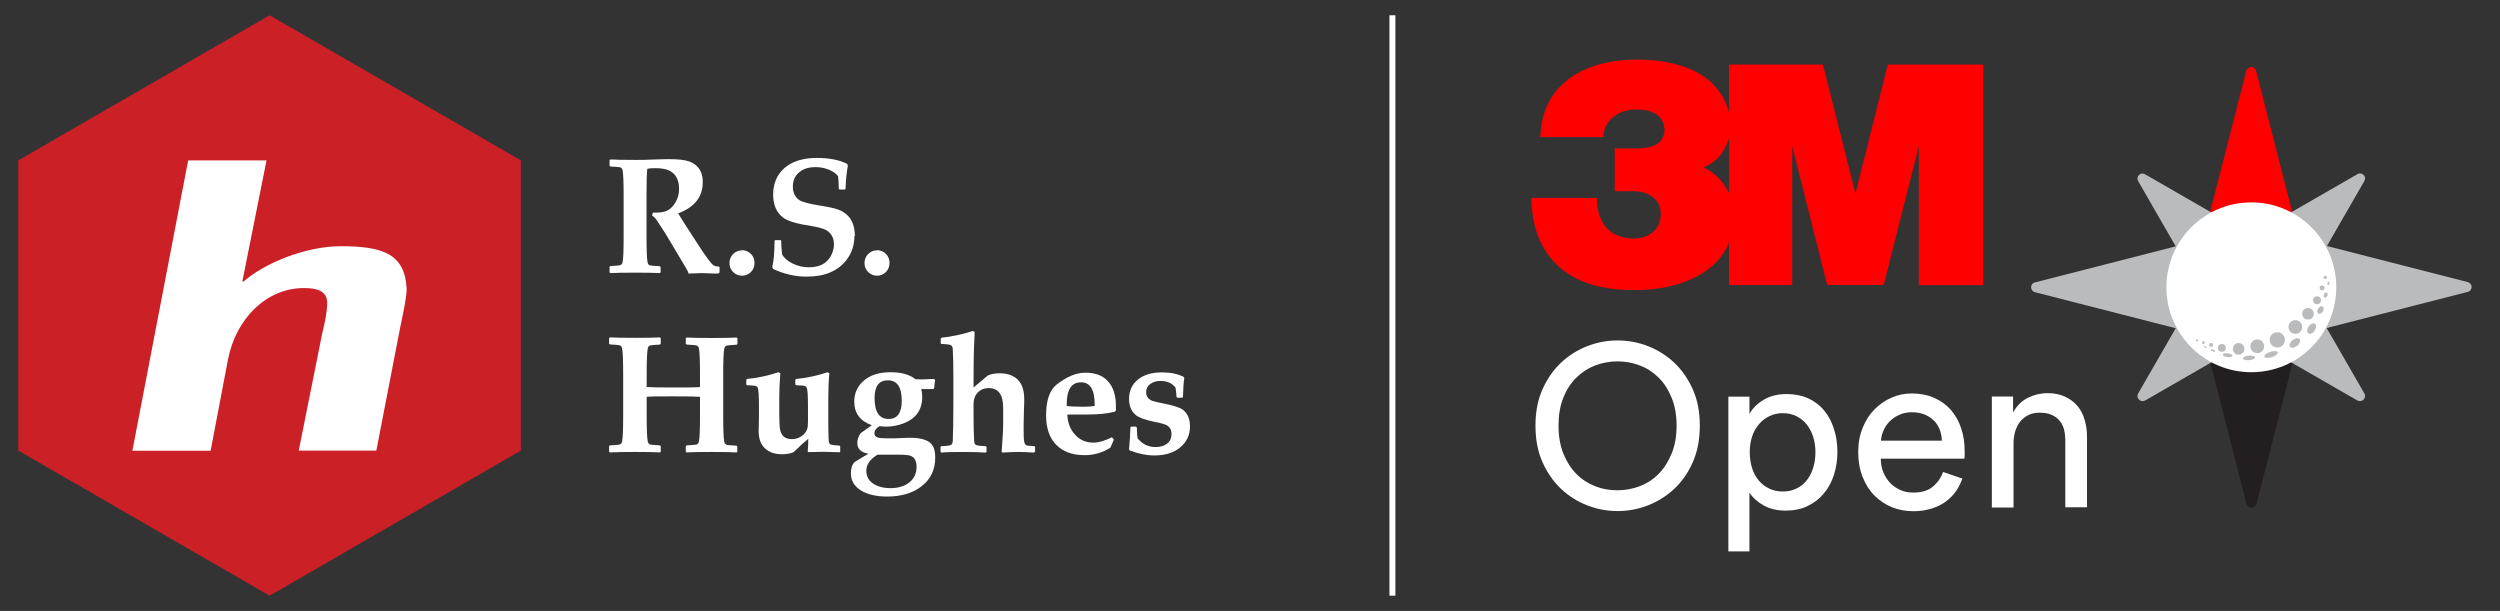 <?xml version="1.0" encoding="UTF-8"?><svg id="a" xmlns="http://www.w3.org/2000/svg" viewBox="0 0 163.68 40"><rect x="0" y="0" width="163.68" height="40" fill="#333333" stroke="none"/><defs><style>.b{fill:#231f20;}.b,.c,.d,.e,.f{stroke-width:0px;}.c{fill:#cc2027;}.d{fill:#b9bbbd;}.e{fill:#fff;}.f{fill:red;}</style></defs><path class="c" d="m17.65,1L1.2,10.5v19l16.45,9.5,16.45-9.5V10.5L17.65,1Z"/><path class="e" d="m47.08,17.86l-.05.05s-.09,0-.2,0c-.48-.02-.78-.03-.9-.03-.18,0-.46.01-.85.03-.01-.08-.08-.22-.2-.42l-1.3-2.18-.58-.89c-.07-.11-.18-.22-.31-.32l.06-.18c.08,0,.14,0,.18,0,.34,0,.61-.05.81-.16.18-.1.34-.27.49-.52.15-.25.23-.54.23-.88,0-.59-.22-.99-.66-1.2-.21-.1-.52-.15-.92-.15-.18,0-.34.01-.5.04-.04.34-.05.93-.05,1.76v2.75c0,.83.02,1.38.07,1.63.02.1.08.17.18.19.05.01.26.03.62.05l.05.05v.35l-.05.05c-.35-.02-.89-.03-1.62-.03s-1.29.01-1.62.03l-.05-.05v-.36l.05-.05c.36-.02.56-.04.62-.05.1-.03.16-.09.18-.19.05-.25.07-.8.07-1.63v-2.78c0-.83-.02-1.38-.07-1.63-.02-.1-.08-.17-.18-.19-.05-.01-.26-.03-.62-.05l-.05-.05v-.36l.05-.05c.34.02.88.03,1.62.03.43,0,.77,0,1.04-.02.53-.02.93-.03,1.19-.03.61,0,1.05.05,1.34.16.38.15.64.4.77.75.06.17.09.38.09.61,0,.95-.54,1.63-1.61,2.03.18.29.36.59.56.89l.81,1.25c.48.74.79,1.16.95,1.26.08.05.19.08.34.08l.05.05v.34Z"/><path class="e" d="m48.58,16.38c.22,0,.42.08.58.24.16.16.24.36.24.6s-.08.43-.24.59c-.16.16-.35.24-.58.24s-.42-.08-.58-.24-.24-.36-.24-.59.08-.43.24-.59c.16-.16.36-.24.58-.24Z"/><path class="e" d="m55.94,15.45c0,.58-.16,1.09-.49,1.53-.29.39-.66.68-1.13.87-.43.18-.94.26-1.53.26-.74,0-1.46-.17-2.17-.5l-.06-.12c.1-.4.15-.98.15-1.72l.05-.05h.34l.05.05v.12c0,.2.02.46.06.78.13.22.35.42.68.58.34.17.69.25,1.06.25.69,0,1.17-.24,1.44-.73.14-.25.21-.51.21-.77,0-.45-.19-.77-.56-.96-.19-.09-.49-.17-.9-.24-.94-.14-1.55-.32-1.85-.54-.45-.33-.67-.84-.67-1.53s.24-1.29.73-1.72c.51-.45,1.22-.67,2.13-.67.82,0,1.48.13,1.99.39l.04.13c-.08.42-.13.92-.15,1.5l-.06.05h-.33l-.05-.05c-.01-.42-.03-.69-.05-.82-.11-.16-.3-.3-.57-.42-.29-.12-.59-.18-.9-.18-.47,0-.84.12-1.11.37-.26.23-.38.54-.38.91,0,.4.15.7.44.89.19.12.64.24,1.34.35.07.01.28.05.62.11.21.04.4.09.57.15.35.13.62.34.8.61.19.3.29.67.29,1.11Z"/><path class="e" d="m57.42,16.38c.22,0,.42.08.58.24.16.16.24.36.24.6s-.08.43-.24.59c-.16.16-.35.24-.58.24s-.42-.08-.58-.24-.24-.36-.24-.59.08-.43.24-.59c.16-.16.36-.24.58-.24Z"/><path class="e" d="m48.28,29.57l-.05.05c-.35-.02-.9-.03-1.64-.03s-1.31.01-1.64.03l-.05-.05v-.36l.06-.05c.36-.02.57-.04.62-.05.1-.03.16-.09.18-.2.05-.26.07-.81.07-1.65v-1.28c-.18-.02-.76-.03-1.72-.03-.89,0-1.48,0-1.77.03v1.28c0,.84.02,1.39.07,1.65.02.1.08.17.18.2.05.01.26.03.62.05l.05.05v.36l-.05.05c-.35-.02-.9-.03-1.64-.03s-1.31.01-1.64.03l-.05-.05v-.36l.05-.05c.36-.02.57-.04.62-.05.1-.03.16-.09.18-.2.05-.26.07-.81.07-1.65v-2.81c0-.84-.02-1.39-.07-1.65-.02-.1-.08-.17-.18-.2-.05-.01-.26-.03-.62-.05l-.05-.05v-.36l.05-.05c.34.02.89.03,1.64.03s1.32-.01,1.64-.03l.05.05v.37l-.05.05c-.36.02-.57.04-.62.05-.1.03-.16.09-.18.2-.05.26-.07.81-.07,1.65v.88c.38.02.89.03,1.55.03,1.04,0,1.68,0,1.94-.03v-.88c0-.84-.02-1.39-.07-1.65-.02-.1-.08-.17-.18-.2-.05-.01-.26-.03-.62-.05l-.06-.05v-.36l.05-.05c.34.02.89.03,1.64.03s1.32-.01,1.64-.03l.05.05v.37l-.05.05c-.37.02-.58.04-.63.05-.1.03-.16.09-.18.2-.05.26-.07.81-.07,1.65v2.81c0,.84.02,1.39.07,1.65.02.1.08.17.18.2.05.01.26.03.62.05l.05.05v.36Z"/><path class="e" d="m55.02,29.56l-.05.05c-.53-.02-.87-.03-1.01-.03-.12,0-.29,0-.52.01-.23,0-.4.01-.52.01l-.04-.04c.03-.29.04-.57.04-.83-.18.14-.51.43-.97.88-.23.09-.48.13-.74.13-.48,0-.86-.13-1.13-.39-.28-.26-.41-.64-.41-1.13,0-.06,0-.19.01-.38,0-.2.01-.38.01-.56v-.68c0-.7-.03-1.11-.08-1.22-.04-.07-.11-.12-.23-.13-.04,0-.2-.02-.47-.03l-.05-.05v-.3l.05-.06c.68-.06,1.36-.21,2.06-.44l.12.07c-.05.59-.07,1.13-.07,1.63v1.04c0,.49.02.82.05,1,.04.21.12.37.25.48.13.11.31.16.53.16.28,0,.52-.09.73-.27.2-.18.3-.38.31-.61,0-.17.01-.28.01-.32v-.95c0-.7-.03-1.1-.08-1.22-.03-.07-.11-.12-.22-.13-.04,0-.2-.02-.47-.03l-.06-.05v-.3l.06-.06c.67-.06,1.36-.21,2.06-.44l.11.07c-.05.53-.07,1.08-.07,1.63v1.67c0,.75.02,1.17.06,1.27.02.05.06.08.11.1.09.02.27.05.55.06l.06.05v.32Z"/><path class="e" d="m61.23,29.96c0,.78-.29,1.4-.87,1.86-.58.46-1.34.69-2.27.69-.73,0-1.32-.14-1.74-.41-.43-.28-.64-.64-.64-1.11,0-.31.07-.55.21-.71.01-.02.2-.13.56-.35.17-.1.3-.18.38-.22-.49-.09-.73-.32-.73-.71,0-.21.07-.42.21-.63.01-.01.11-.09.29-.21.09-.06.24-.17.45-.32-.77-.28-1.15-.79-1.15-1.54,0-.58.22-1.04.65-1.4s1.01-.53,1.73-.53,1.24.15,1.63.46c.22.01.37.01.43.01.17,0,.44-.02.79-.03l.06.06-.06.55-.06.05h-.79c.05.17.07.34.07.52,0,.84-.41,1.42-1.23,1.73-.37.14-.73.21-1.09.21-.12,0-.28,0-.47-.03-.22.12-.34.28-.34.47,0,.18.13.28.39.31.15.01.4.02.75.02.11,0,.3,0,.57-.02.27-.01.48-.02.61-.02.8,0,1.3.18,1.5.53.11.19.16.44.16.75Zm-1.22.61c0-.39-.13-.63-.4-.73-.11-.04-.34-.07-.68-.07h-1.01c-.11-.01-.27,0-.47,0-.49.3-.73.65-.73,1.04,0,.36.14.64.43.84s.67.31,1.15.31c.52,0,.93-.13,1.24-.38.31-.25.47-.59.47-1.01Zm-.97-4.33c0-.89-.3-1.34-.9-1.34s-.88.39-.88,1.16c0,.92.31,1.37.92,1.37.57,0,.86-.4.86-1.19Z"/><path class="e" d="m67.76,29.57l-.05.06c-.39-.02-.72-.04-.99-.04-.25,0-.61.01-1.09.04l-.05-.05c.06-.79.1-1.4.1-1.83v-1.04c0-.87-.31-1.3-.94-1.3-.33,0-.59.12-.78.35-.15.18-.22.42-.22.71v.63c0,.72.01,1.31.04,1.77,0,.14.05.22.12.26.08.04.29.07.63.08l.06.05v.32l-.05.05c-.34-.02-.82-.04-1.46-.04s-1.12.01-1.45.04l-.05-.05v-.32l.05-.05c.34-.01.55-.04.63-.08.07-.03.11-.12.12-.26.02-.46.04-1.27.04-2.42v-1.78c0-.75-.01-1.35-.04-1.81,0-.13-.05-.22-.12-.26-.07-.04-.28-.07-.62-.08l-.05-.06v-.29l.05-.06c.68-.07,1.37-.22,2.06-.44l.11.06c0,.1,0,.27-.02.53-.04.85-.05,1.79-.05,2.81v.3l.94-.79c.23-.1.49-.14.77-.14.56,0,.99.17,1.27.51.23.28.34.68.34,1.22,0,.06,0,.28-.02.65-.01.37-.02.71-.02,1.02,0,.54,0,.88.03,1.02.02.15.06.24.12.28.06.04.25.06.55.07l.05.05v.31Z"/><path class="e" d="m73.06,26.61c0,.06,0,.15,0,.27l-.06.07c-.47.13-1.09.19-1.86.19-.14,0-.35,0-.63,0-.28,0-.49,0-.63,0,.02.52.18.95.48,1.29.32.37.73.55,1.23.55.34,0,.74-.12,1.21-.35l.13.15-.23.53c-.52.33-1.08.49-1.69.49-.8,0-1.42-.23-1.86-.68-.44-.45-.66-1.09-.66-1.93,0-.99.24-1.67.71-2.03.65-.5,1.27-.76,1.86-.76.64,0,1.13.18,1.47.55.35.38.53.92.53,1.62Zm-1.39-.14c0-.96-.3-1.44-.89-1.44-.63,0-.94.48-.94,1.43v.12c.21.03.57.05,1.1.05.27,0,.52-.02.73-.05,0-.05,0-.09,0-.11Z"/><path class="e" d="m77.91,27.92c0,.57-.22,1.03-.65,1.38-.43.35-.99.52-1.69.52-.49,0-1.02-.11-1.59-.32l-.06-.08c.03-.33.05-.58.06-.76l.03-.67.05-.06h.31l.06.06c.01.4.03.63.05.7.3.39.7.58,1.19.58.31,0,.56-.08.75-.23.19-.15.28-.36.28-.61,0-.32-.14-.54-.43-.64-.12-.05-.36-.11-.72-.18-.59-.12-.98-.27-1.18-.43-.3-.24-.45-.6-.45-1.07,0-.51.19-.93.56-1.24.39-.33.92-.49,1.59-.49.57,0,1.04.1,1.42.29l.05.09c-.04.16-.07.57-.09,1.23l-.06.05h-.3l-.06-.05c-.01-.26-.04-.46-.07-.62-.22-.28-.55-.43-.97-.43-.28,0-.5.07-.68.2s-.27.31-.27.53c0,.29.15.49.45.59.13.04.4.1.79.18.6.12.99.25,1.18.4.3.24.45.59.45,1.07Z"/><path class="e" d="m8.67,29.5l3.65-19h5.13l-1.58,7.91.07.03c1.35-1.2,4.06-2.32,6.37-2.32,2.71,0,4.18.48,4.31,2.73.04.62-.4,2.41-.53,3.16l-1.45,7.49h-5.08l1.51-7.54c.11-.51.5-1.98.29-2.5-.16-.38-.54-.6-1.46-.6-2.47,0-4.45,2.01-4.97,4.66l-1.14,5.99h-5.13Z"/><rect class="e" x="90.97" y="1" width=".39" height="38"/><path class="f" d="m123.6,4.23l-2.12,8.44-2.13-8.44h-6.15v3.12c-.75-2.73-3.49-3.41-5.94-3.45-2.99-.04-6.3,1.23-6.41,5.08h4.13c0-1.16,1.09-1.83,2.12-1.81,1.27-.01,1.85.52,1.88,1.34-.04.71-.47,1.21-1.87,1.21h-1.39v2.8h1.26c.72,0,1.71.38,1.75,1.38.05,1.19-.8,1.71-1.84,1.72-1.86-.07-2.34-1.46-2.34-2.66h-4.29c.02.81,0,6.07,6.71,6.03,3.22.03,5.56-1.29,6.23-3.12v2.79h4.14v-9.1l2.29,9.1h3.7l2.3-9.09v9.1h4.22V4.23h-6.24Zm-10.39,8.42c-.53-1.06-1.27-1.53-1.69-1.68.88-.38,1.33-.9,1.69-1.92v3.6Z"/><path class="e" d="m100.53,27.87c0-.9.15-1.69.46-2.38.31-.69.71-1.27,1.22-1.75.5-.47,1.08-.83,1.72-1.08.64-.25,1.3-.37,1.98-.37s1.34.12,1.98.37c.64.25,1.22.61,1.72,1.08.5.47.91,1.06,1.22,1.75.31.69.46,1.48.46,2.38s-.15,1.69-.46,2.39c-.31.7-.71,1.28-1.22,1.75-.5.47-1.08.83-1.72,1.08-.65.25-1.31.37-1.98.37s-1.34-.12-1.98-.37c-.65-.25-1.22-.61-1.72-1.08-.5-.47-.91-1.06-1.22-1.75-.31-.7-.46-1.49-.46-2.39Zm1.51,0c0,.7.11,1.31.32,1.84.22.53.5.97.86,1.33.36.36.77.62,1.23.8.46.18.95.26,1.45.26s.97-.09,1.44-.26c.47-.18.88-.44,1.24-.8.36-.36.64-.8.86-1.33.22-.53.33-1.14.33-1.84s-.11-1.31-.33-1.84c-.22-.53-.5-.97-.86-1.32-.36-.35-.77-.62-1.24-.79-.47-.18-.95-.26-1.44-.26s-.99.09-1.45.26c-.46.18-.87.44-1.23.79-.36.35-.65.79-.86,1.32-.22.53-.32,1.14-.32,1.84Z"/><path class="e" d="m113.16,36.11v-10.14h1.38v1.13c.2-.36.51-.67.92-.92.41-.25.92-.38,1.51-.38.54,0,1.03.1,1.44.29.42.2.77.47,1.04.81.28.34.49.75.63,1.21.15.46.22.96.22,1.48s-.08,1.05-.23,1.51c-.15.46-.37.87-.67,1.22-.29.35-.65.62-1.07.82-.42.2-.89.29-1.43.29-.56,0-1.05-.12-1.45-.35-.4-.23-.71-.51-.91-.83v3.85h-1.41Zm5.7-6.51c0-.36-.05-.7-.15-1.01-.1-.31-.24-.57-.42-.8-.18-.23-.41-.41-.67-.54-.27-.13-.57-.2-.9-.2s-.62.07-.88.2c-.27.13-.5.31-.69.54-.19.23-.34.49-.44.8-.1.31-.15.64-.15,1.01s.05.72.15,1.04c.1.32.25.59.44.82.19.23.42.4.69.53.27.13.56.19.88.19s.63-.06.89-.19c.26-.13.49-.3.67-.53.19-.23.33-.5.43-.82.1-.32.15-.66.15-1.04Z"/><path class="e" d="m128.49,31.3c-.1.3-.24.58-.42.85-.18.26-.41.49-.68.69-.27.2-.58.35-.94.46-.35.11-.75.17-1.19.17-.49,0-.96-.09-1.39-.26-.43-.18-.81-.43-1.14-.76-.33-.33-.59-.74-.78-1.22-.19-.48-.29-1.03-.29-1.63s.1-1.11.29-1.59c.19-.47.45-.88.78-1.21.33-.33.7-.59,1.12-.77.42-.18.85-.27,1.31-.27.55,0,1.05.1,1.48.29.43.19.8.46,1.09.79.29.34.52.74.67,1.2.16.46.23.97.23,1.53,0,.09,0,.18,0,.26,0,.08-.01.15-.02.2h-5.47c0,.33.06.63.17.91.12.27.27.5.46.7.19.19.42.34.67.45s.53.16.82.16c.55,0,.98-.13,1.29-.39.31-.26.53-.58.67-.96l1.27.44Zm-1.35-2.45c-.01-.25-.06-.49-.14-.72-.09-.23-.21-.42-.38-.59-.17-.17-.37-.3-.61-.4-.24-.1-.53-.15-.86-.15-.29,0-.56.06-.8.17-.24.11-.45.25-.62.42-.17.17-.31.37-.41.6-.1.23-.16.45-.17.67h3.99Z"/><path class="e" d="m131.83,33.23h-1.42v-7.27h1.39v1.04c.26-.45.59-.78,1-.97.4-.19.82-.29,1.24-.29s.81.07,1.14.22c.33.15.6.35.82.6.22.26.38.56.48.91.11.35.16.73.16,1.13v4.61h-1.42v-4.37c0-.25-.03-.49-.08-.71-.06-.22-.15-.42-.29-.58s-.31-.3-.53-.39c-.22-.1-.48-.14-.79-.14-.28,0-.53.05-.74.16-.21.11-.39.25-.53.43-.14.18-.25.39-.32.63-.07.24-.11.5-.11.77v4.2Z"/><polygon class="f" points="147.4 4.72 144.38 16.51 150.42 16.51 147.4 4.72"/><path class="f" d="m150.42,16.85h-6.04c-.1,0-.2-.05-.27-.13-.06-.08-.09-.19-.06-.29l3.02-11.79c.04-.15.17-.25.32-.25s.29.1.32.25l3.02,11.79c.03.1,0,.21-.06.29-.06.08-.16.13-.27.13Zm-5.61-.67h5.17l-2.59-10.1-2.59,10.1Z"/><polygon class="d" points="133.31 18.81 145.1 21.83 145.1 15.79 133.31 18.81"/><path class="d" d="m145.1,22.16s-.06,0-.08-.01l-11.79-3.02c-.15-.04-.25-.17-.25-.32s.1-.29.25-.32l11.79-3.02c.1-.03.21,0,.29.06.08.06.13.16.13.27v6.04c0,.1-.05.2-.13.27-.06.05-.13.07-.21.07Zm-10.44-3.35l10.1,2.59v-5.17l-10.1,2.59Z"/><polygon class="b" points="147.4 32.9 150.42 21.11 144.38 21.11 147.4 32.9"/><path class="b" d="m147.4,33.23c-.15,0-.29-.1-.32-.25l-3.02-11.79c-.03-.1,0-.21.06-.29.06-.08.16-.13.27-.13h6.04c.1,0,.2.05.27.13.06.08.09.19.06.29l-3.02,11.79c-.04.15-.17.25-.32.25Zm-2.59-11.79l2.59,10.1,2.59-10.1h-5.17Z"/><polygon class="d" points="161.49 18.81 149.7 15.79 149.7 21.83 161.49 18.81"/><path class="d" d="m149.7,22.16c-.07,0-.15-.02-.21-.07-.08-.06-.13-.16-.13-.27v-6.04c0-.1.05-.2.13-.27.08-.06.19-.09.29-.06l11.79,3.02c.15.04.25.17.25.32s-.1.29-.25.32l-11.79,3.02s-.06.01-.08.01Zm.34-5.94v5.17l10.1-2.59-10.1-2.59Z"/><polygon class="d" points="140.28 11.69 144.38 18.81 147.4 15.79 140.28 11.69"/><path class="d" d="m144.38,19.15s-.03,0-.04,0c-.1-.01-.19-.07-.25-.17l-4.1-7.12c-.08-.13-.05-.3.05-.4.11-.11.27-.13.4-.05l7.12,4.1c.09.05.15.14.17.25s-.02.21-.1.28l-3.02,3.02c-.06.06-.15.1-.24.1Zm-3.18-6.54l3.26,5.66,2.4-2.4-5.66-3.26Z"/><polygon class="d" points="140.28 25.93 147.4 21.83 144.38 18.81 140.28 25.93"/><path class="d" d="m140.28,26.26c-.09,0-.17-.03-.24-.1-.11-.11-.13-.27-.05-.4l4.1-7.12c.05-.09.14-.15.25-.17.1-.01.21.02.28.1l3.02,3.02c.07.07.11.18.1.28s-.07.19-.17.25l-7.12,4.1c-.05.03-.11.04-.17.04Zm4.17-6.9l-3.26,5.66,5.66-3.26-2.4-2.4Z"/><polygon class="d" points="154.51 25.93 150.42 18.81 147.4 21.83 154.51 25.93"/><path class="d" d="m154.51,26.26c-.06,0-.11-.01-.17-.04l-7.12-4.1c-.09-.05-.15-.14-.17-.25s.02-.21.1-.28l3.02-3.02c.07-.07.18-.11.28-.1.1.01.19.07.25.17l4.1,7.12c.08.13.05.3-.05.4-.06.06-.15.1-.24.1Zm-6.57-4.5l5.66,3.26-3.26-5.66-2.4,2.4Z"/><polygon class="d" points="154.51 11.69 147.4 15.79 150.42 18.81 154.51 11.69"/><path class="d" d="m150.42,19.15c-.09,0-.17-.03-.24-.1l-3.02-3.02c-.07-.07-.11-.18-.1-.28s.07-.19.17-.25l7.12-4.1c.13-.08.3-.05.4.05.11.11.13.27.05.4l-4.1,7.12c-.05.09-.14.15-.25.17-.01,0-.03,0-.04,0Zm-2.47-3.28l2.4,2.4,3.26-5.66-5.66,3.26Z"/><circle class="e" cx="147.4" cy="18.81" r="4.6"/><path class="e" d="m147.4,24.37c-3.07,0-5.56-2.49-5.56-5.56s2.49-5.56,5.56-5.56,5.56,2.49,5.56,5.56-2.49,5.56-5.56,5.56Zm0-9.2c-2.01,0-3.64,1.63-3.64,3.64s1.63,3.64,3.64,3.64,3.64-1.63,3.64-3.64-1.63-3.64-3.64-3.64Z"/><circle class="d" cx="149.1" cy="22.25" r=".5"/><circle class="d" cx="150.28" cy="21.41" r=".45"/><circle class="d" cx="147.79" cy="22.67" r=".45"/><circle class="d" cx="146.57" cy="22.84" r=".38"/><circle class="d" cx="151.11" cy="20.54" r=".38"/><circle class="d" cx="145.47" cy="22.78" r=".26"/><circle class="d" cx="151.7" cy="19.66" r=".26"/><circle class="d" cx="144.77" cy="22.58" r=".13"/><circle class="d" cx="152.03" cy="18.85" r=".16"/><circle class="d" cx="152.24" cy="18.16" r=".11"/><ellipse class="d" cx="152.43" cy="18.56" rx=".11" ry=".07" transform="translate(97.21 161.83) rotate(-75.86)"/><ellipse class="d" cx="152.26" cy="19.32" rx=".18" ry=".12" transform="translate(80.68 155.08) rotate(-69.43)"/><ellipse class="d" cx="151.92" cy="20.29" rx=".27" ry=".18" transform="translate(51.52 136.1) rotate(-56.68)"/><ellipse class="d" cx="151.34" cy="21.51" rx=".38" ry=".24" transform="translate(50.24 136.16) rotate(-56.68)"/><ellipse class="d" cx="150.25" cy="22.46" rx=".4" ry=".24" transform="translate(18.1 97.4) rotate(-38.06)"/><ellipse class="d" cx="148.69" cy="23.22" rx=".46" ry=".18" transform="translate(.36 48.63) rotate(-18.6)"/><ellipse class="d" cx="147.25" cy="23.42" rx=".4" ry=".15" transform="translate(-1.51 13.35) rotate(-5.16)"/><ellipse class="d" cx="145.85" cy="23.25" rx=".12" ry=".32" transform="translate(104.42 165.02) rotate(-82.77)"/><ellipse class="d" cx="144.89" cy="22.95" rx=".06" ry=".16" transform="translate(72.49 150.54) rotate(-69.43)"/><ellipse class="d" cx="144.38" cy="22.71" rx=".04" ry=".12" transform="translate(43.26 128.24) rotate(-55.16)"/><circle class="d" cx="144.26" cy="22.43" r=".09"/><circle class="d" cx="143.85" cy="22.28" r=".07"/></svg>